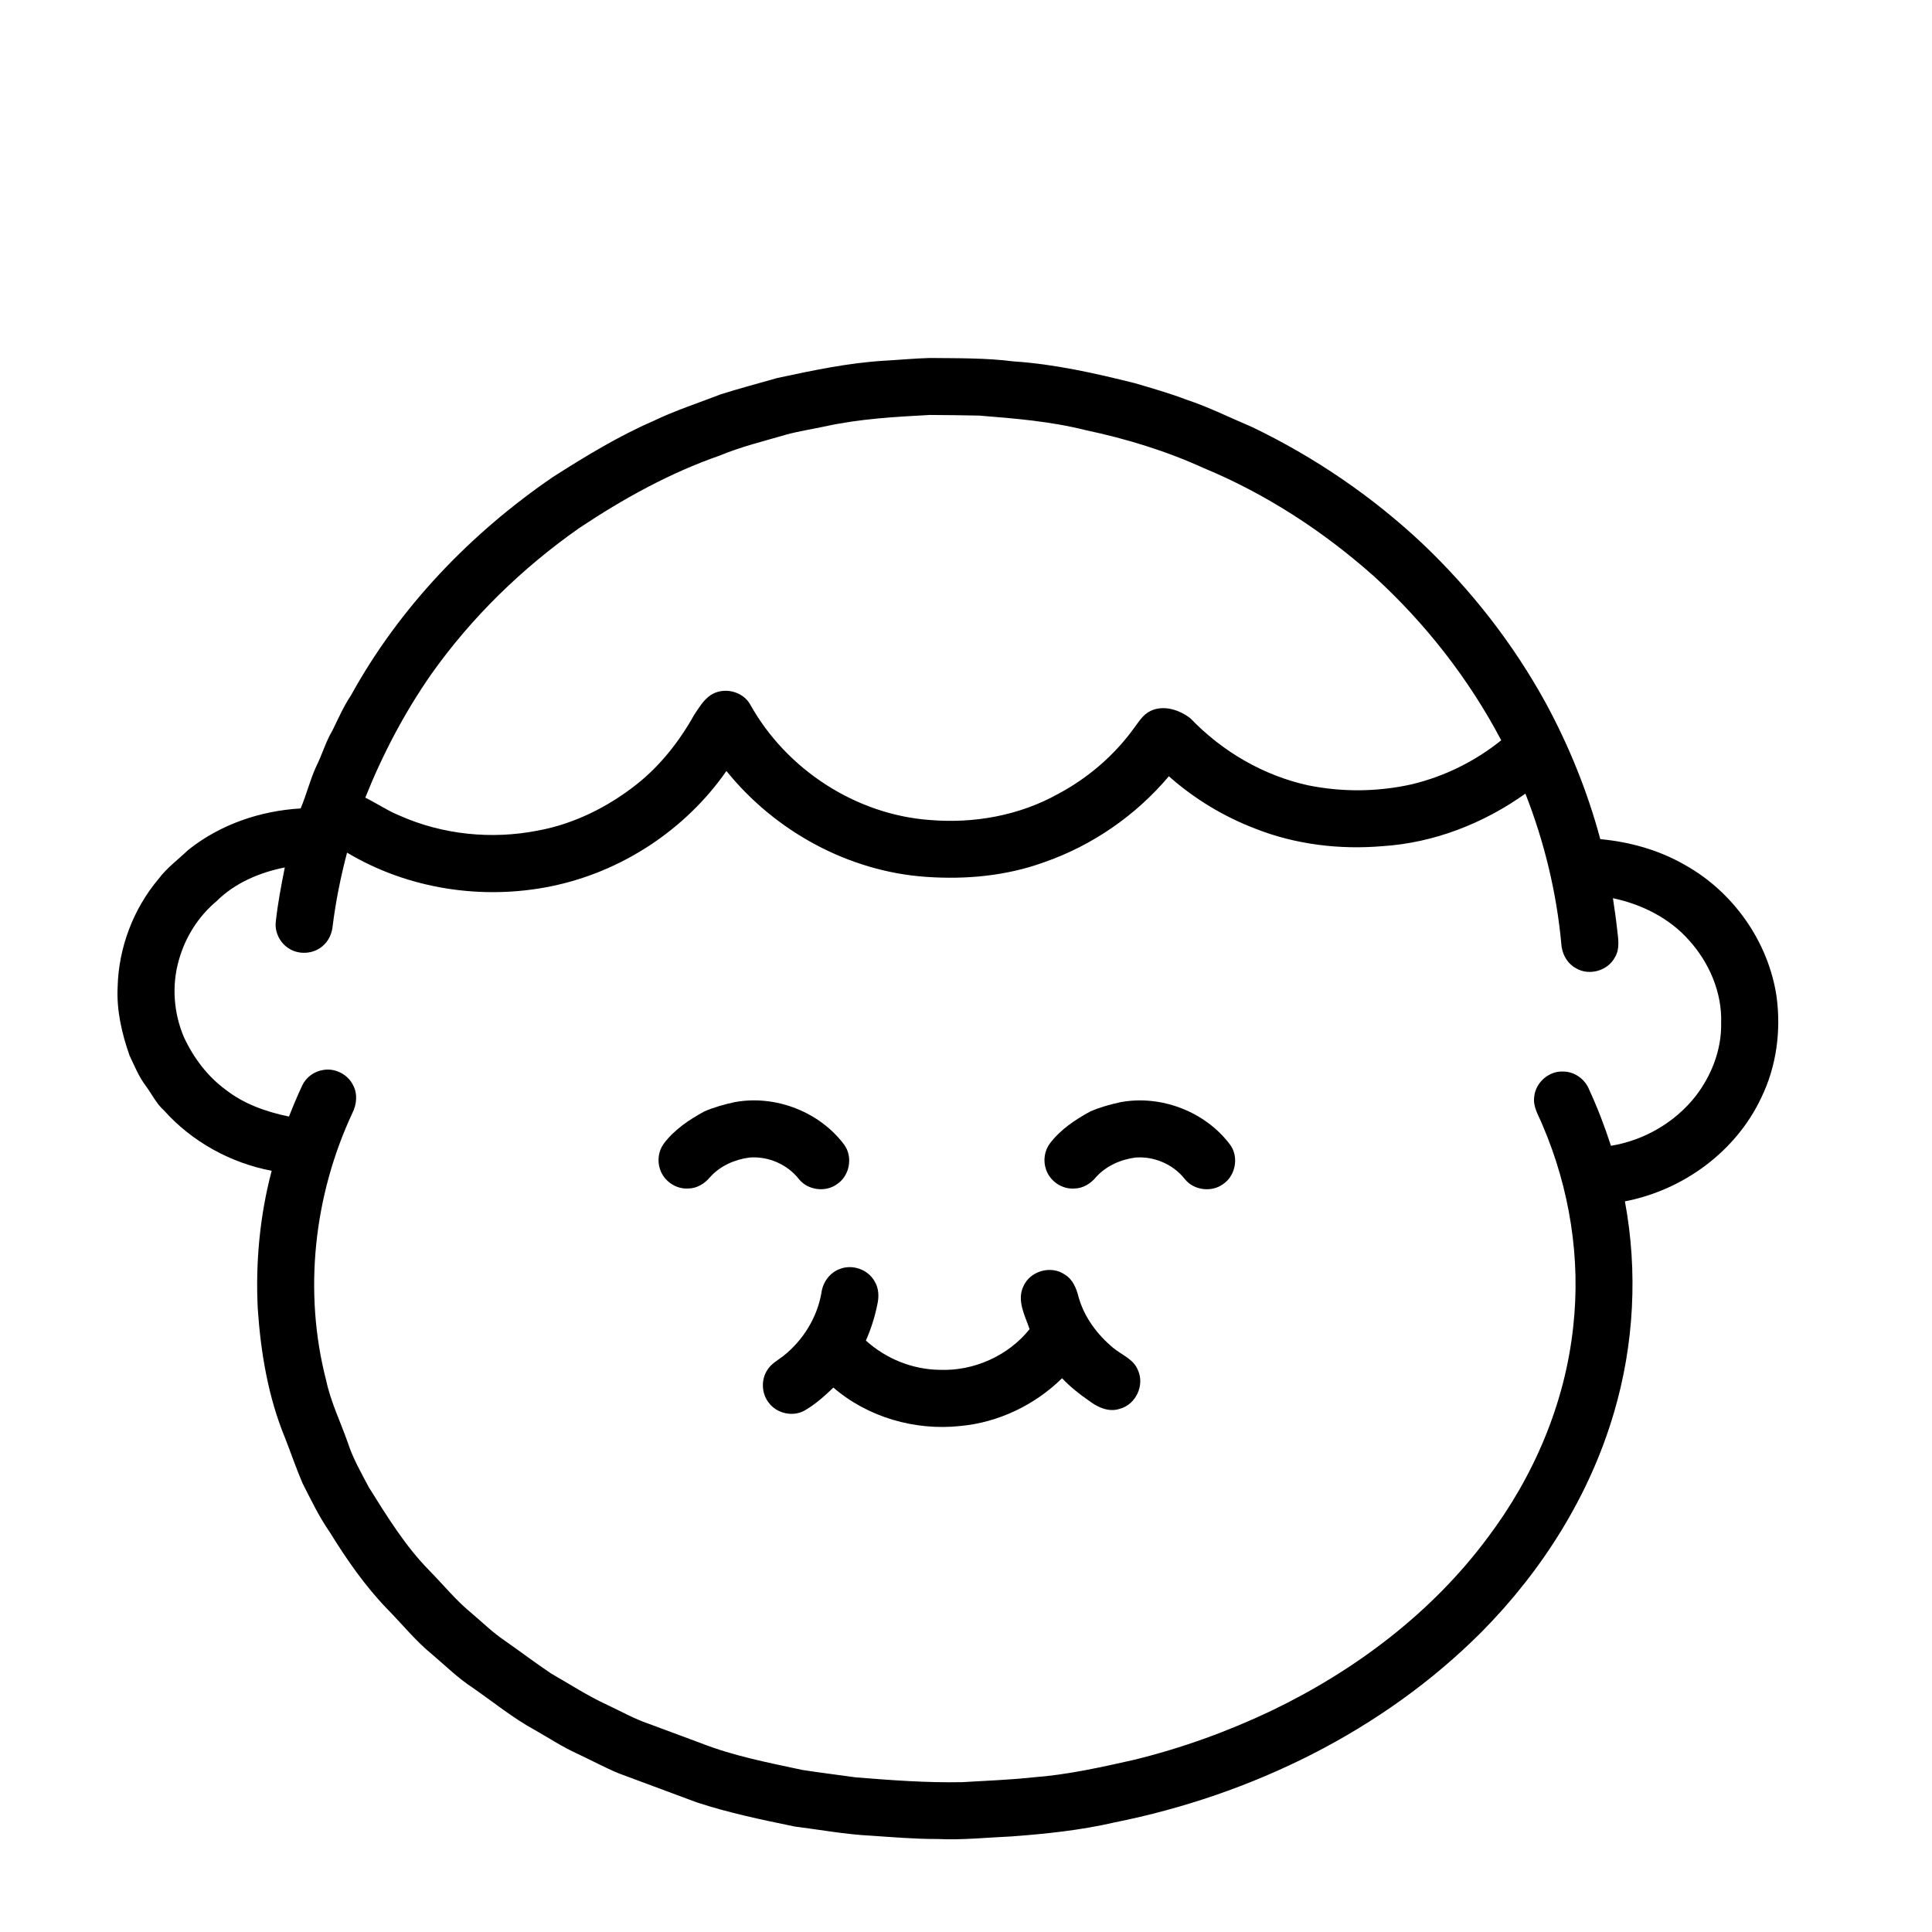 <?xml version="1.0" encoding="UTF-8"?>
<!-- Uploaded to: SVG Repo, www.svgrepo.com, Generator: SVG Repo Mixer Tools -->
<svg fill="#000000" width="800px" height="800px" version="1.1" viewBox="144 144 512 512" xmlns="http://www.w3.org/2000/svg">
 <g>
  <path d="m378.29 239.6c4.043-0.234 8.082-0.621 12.133-0.73 7.394 0.078 14.805-0.031 22.16 0.902 10.914 0.719 21.609 3.137 32.195 5.781 4.574 1.352 9.168 2.656 13.633 4.359 5.969 1.98 11.602 4.812 17.391 7.25 16.508 7.93 31.832 18.359 45.176 30.914 12.984 12.344 24.133 26.637 32.738 42.359 6.152 11.375 11.027 23.453 14.379 35.945 7.828 0.73 15.559 2.879 22.398 6.824 12.836 7.137 22.168 20.359 24.32 34.914 1.215 9.078-0.027 18.527-4.066 26.797-6.707 14.281-20.727 24.504-36.129 27.457 3.453 18.559 2.445 37.918-2.91 56.02-6.434 21.961-19.004 41.855-35.047 58.066-26.242 26.316-61.027 43.242-97.281 50.5-8.953 2.07-18.117 3.035-27.266 3.711-6.543 0.297-13.09 0.992-19.648 0.688-5.891 0.02-11.762-0.48-17.633-0.879-6.797-0.332-13.504-1.582-20.242-2.434-8.746-1.801-17.508-3.617-25.996-6.414-6.883-2.559-13.766-5.106-20.641-7.676-3.715-1.543-7.25-3.469-10.891-5.168-3.949-1.797-7.574-4.18-11.34-6.32-5.856-3.195-11.02-7.445-16.492-11.219-3.812-2.504-7.074-5.707-10.531-8.656-4.449-3.598-8.035-8.086-12.035-12.145-5.93-6.133-10.812-13.18-15.285-20.422-2.832-4.082-4.969-8.562-7.215-12.973-1.684-3.934-3.062-7.992-4.621-11.969-4.488-10.891-6.457-22.652-7.238-34.352-0.609-12.242 0.559-24.598 3.688-36.457-10.91-2.078-21.137-7.711-28.547-16.008-2.012-1.785-3.164-4.242-4.727-6.379-1.902-2.469-3.074-5.398-4.402-8.188-2.035-5.809-3.453-11.941-3.144-18.129 0.254-10.402 4.133-20.68 10.836-28.637 2.219-2.973 5.242-5.176 7.906-7.715 8.414-6.723 19.055-10.352 29.754-10.969 1.559-3.633 2.461-7.504 4.117-11.094 1.598-3.176 2.543-6.637 4.379-9.695 1.52-3.129 2.93-6.328 4.875-9.23 12.812-23.25 31.676-42.906 53.535-57.848 8.535-5.434 17.207-10.734 26.508-14.785 5.828-2.812 11.992-4.797 18.02-7.129 4.934-1.543 9.93-2.891 14.906-4.293 9.344-2 18.723-3.996 28.281-4.578m-15.512 17.375c-3.453 0.746-6.953 1.27-10.363 2.191-5.906 1.742-11.918 3.168-17.613 5.543-13.277 4.606-25.637 11.465-37.297 19.23-15.125 10.605-28.566 23.684-39.242 38.773-7.078 10.16-12.867 21.184-17.457 32.68 3.078 1.508 5.918 3.469 9.109 4.762 11.414 5.074 24.398 6.371 36.629 3.961 9.547-1.75 18.457-6.195 26.059-12.16 6.348-5.004 11.422-11.457 15.352-18.492 1.234-1.859 2.43-3.891 4.293-5.188 3.394-2.324 8.539-1.176 10.562 2.422 9.562 17.199 28.02 29.23 47.695 30.621 11.641 0.965 23.637-1.188 33.887-6.906 7.859-4.184 14.812-10.125 20.047-17.336 1.289-1.684 2.402-3.668 4.391-4.625 3.496-1.75 7.812-0.324 10.695 1.969 8.391 8.738 19.285 15.102 31.141 17.703 9.051 1.832 18.484 1.75 27.496-0.281 8.621-2.066 16.773-6.09 23.676-11.656-8.57-16.27-20.047-30.949-33.605-43.355-13.406-11.945-28.668-21.918-45.277-28.801-9.977-4.547-20.523-7.766-31.246-10.031-9.234-2.328-18.762-3.109-28.227-3.859-4.363-0.082-8.723-0.156-13.086-0.168-9.25 0.5-18.551 1.016-27.617 3.004m-72.625 121.88c-18.34 3.773-38.078 0.754-54.18-8.898-1.691 6.406-3.004 12.918-3.824 19.496-0.191 2.012-1.098 3.981-2.676 5.281-2.477 2.16-6.414 2.367-9.109 0.5-2.215-1.469-3.551-4.18-3.293-6.828 0.512-4.887 1.449-9.715 2.402-14.523-6.641 1.328-13.195 4.078-18.051 8.91-4.848 4.035-8.359 9.613-10.035 15.688-1.918 6.688-1.367 13.973 1.34 20.359 2.539 5.477 6.277 10.465 11.188 14.031 4.836 3.758 10.723 5.801 16.66 7.027 1.102-2.793 2.273-5.566 3.539-8.285 1.047-2.199 3.258-3.758 5.656-4.078 3.106-0.492 6.383 1.199 7.781 4.012 1.246 2.289 0.996 5.109-0.156 7.387-10.238 21.922-13.035 47.383-6.969 70.863 1.219 5.766 3.848 11.086 5.777 16.621 1.34 4.129 3.523 7.891 5.531 11.719 4.844 7.731 9.648 15.59 16.094 22.125 3.754 3.832 7.16 8.035 11.34 11.426 2.805 2.371 5.438 4.973 8.496 7.031 4.148 2.902 8.195 5.961 12.398 8.789 4.926 2.809 9.691 5.938 14.859 8.305 3.644 1.695 7.152 3.711 10.973 5 4.582 1.684 9.152 3.394 13.727 5.098 8.695 3.43 17.914 5.195 27.023 7.148 4.695 0.73 9.418 1.301 14.121 1.961 9.391 0.754 18.805 1.465 28.234 1.273 6.293-0.383 12.602-0.598 18.871-1.285 8.973-0.664 17.762-2.637 26.516-4.598 12.59-3.074 24.844-7.477 36.547-13.043 22.254-10.691 42.613-26.039 57.383-45.969 12.176-16.156 20.41-35.477 22.582-55.66 2.062-18.168-0.922-36.801-8.121-53.582-0.945-2.387-2.562-4.719-2.207-7.414 0.305-3.773 3.824-6.945 7.625-6.762 3.043-0.047 5.859 2.016 6.961 4.816 2.223 4.824 4.121 9.797 5.758 14.855 8.715-1.418 16.898-6.141 22.379-13.082 4.285-5.512 6.965-12.426 6.824-19.453 0.27-8.055-3.137-15.969-8.48-21.895-5.203-5.91-12.566-9.582-20.203-11.184 0.438 2.769 0.828 5.555 1.129 8.348 0.281 2.414 0.762 5.066-0.574 7.273-1.863 3.617-6.852 5.035-10.34 2.938-2.406-1.289-3.793-3.961-3.902-6.637-1.277-13.574-4.519-26.945-9.504-39.633-11.078 7.898-24.262 13.059-37.895 13.922-11.355 0.965-22.996-0.43-33.629-4.617-8.406-3.207-16.23-7.938-22.961-13.91-8.719 10.348-20.258 18.348-33.047 22.781-9.969 3.633-20.738 4.625-31.27 3.883-20.551-1.406-40.062-12.082-52.93-28.062-10.84 15.566-27.773 26.73-46.359 30.531z"/>
  <path d="m338.79 436.06c10.723-1.941 22.375 2.547 28.922 11.285 2.34 3.164 1.504 8.07-1.703 10.336-3.074 2.394-7.938 1.809-10.34-1.27-3.078-3.887-8.117-6.039-13.047-5.652-3.953 0.52-7.856 2.242-10.512 5.277-1.414 1.664-3.441 2.91-5.676 2.922-3.281 0.254-6.504-1.973-7.519-5.086-0.789-2.297-0.402-4.973 1.078-6.906 2.793-3.664 6.707-6.277 10.711-8.449 2.59-1.109 5.332-1.875 8.086-2.457z"/>
  <path d="m441.04 436.07c10.734-1.953 22.402 2.539 28.953 11.289 2.336 3.164 1.496 8.062-1.703 10.324-3.07 2.394-7.922 1.82-10.324-1.246-3.086-3.902-8.141-6.07-13.09-5.672-3.949 0.531-7.848 2.254-10.504 5.289-1.398 1.648-3.394 2.879-5.602 2.91-3.309 0.281-6.574-1.961-7.582-5.106-0.789-2.293-0.395-4.969 1.09-6.898 2.785-3.652 6.695-6.254 10.688-8.426 2.586-1.121 5.328-1.875 8.074-2.465z"/>
  <path d="m366.42 480.35c3.387-1.438 7.66 0.051 9.398 3.289 1.082 1.801 1.152 4.004 0.695 6.004-0.66 3.309-1.68 6.535-3.043 9.621 5.305 4.809 12.309 7.652 19.488 7.754 9.062 0.383 18.211-3.684 23.891-10.777-1.223-3.625-3.488-7.664-1.59-11.453 1.793-3.996 7.301-5.531 10.902-3.027 2.121 1.25 3.09 3.637 3.66 5.918 1.484 5.352 4.93 9.969 9.152 13.492 2.254 1.906 5.457 2.984 6.59 5.945 1.844 3.973-0.574 9.129-4.812 10.234-2.84 0.945-5.746-0.324-8-2.031-2.613-1.789-5.109-3.773-7.293-6.07-7.215 7.098-16.859 11.723-26.953 12.656-11.973 1.293-24.488-2.285-33.645-10.18-2.379 2.277-4.859 4.512-7.734 6.137-3.121 1.676-7.316 0.703-9.406-2.141-1.914-2.438-2.07-6.078-0.367-8.664 1.008-1.664 2.789-2.57 4.269-3.734 5.199-4.117 8.91-10.133 10.062-16.676 0.344-2.746 2.121-5.293 4.734-6.297z"/>
 </g>
</svg>